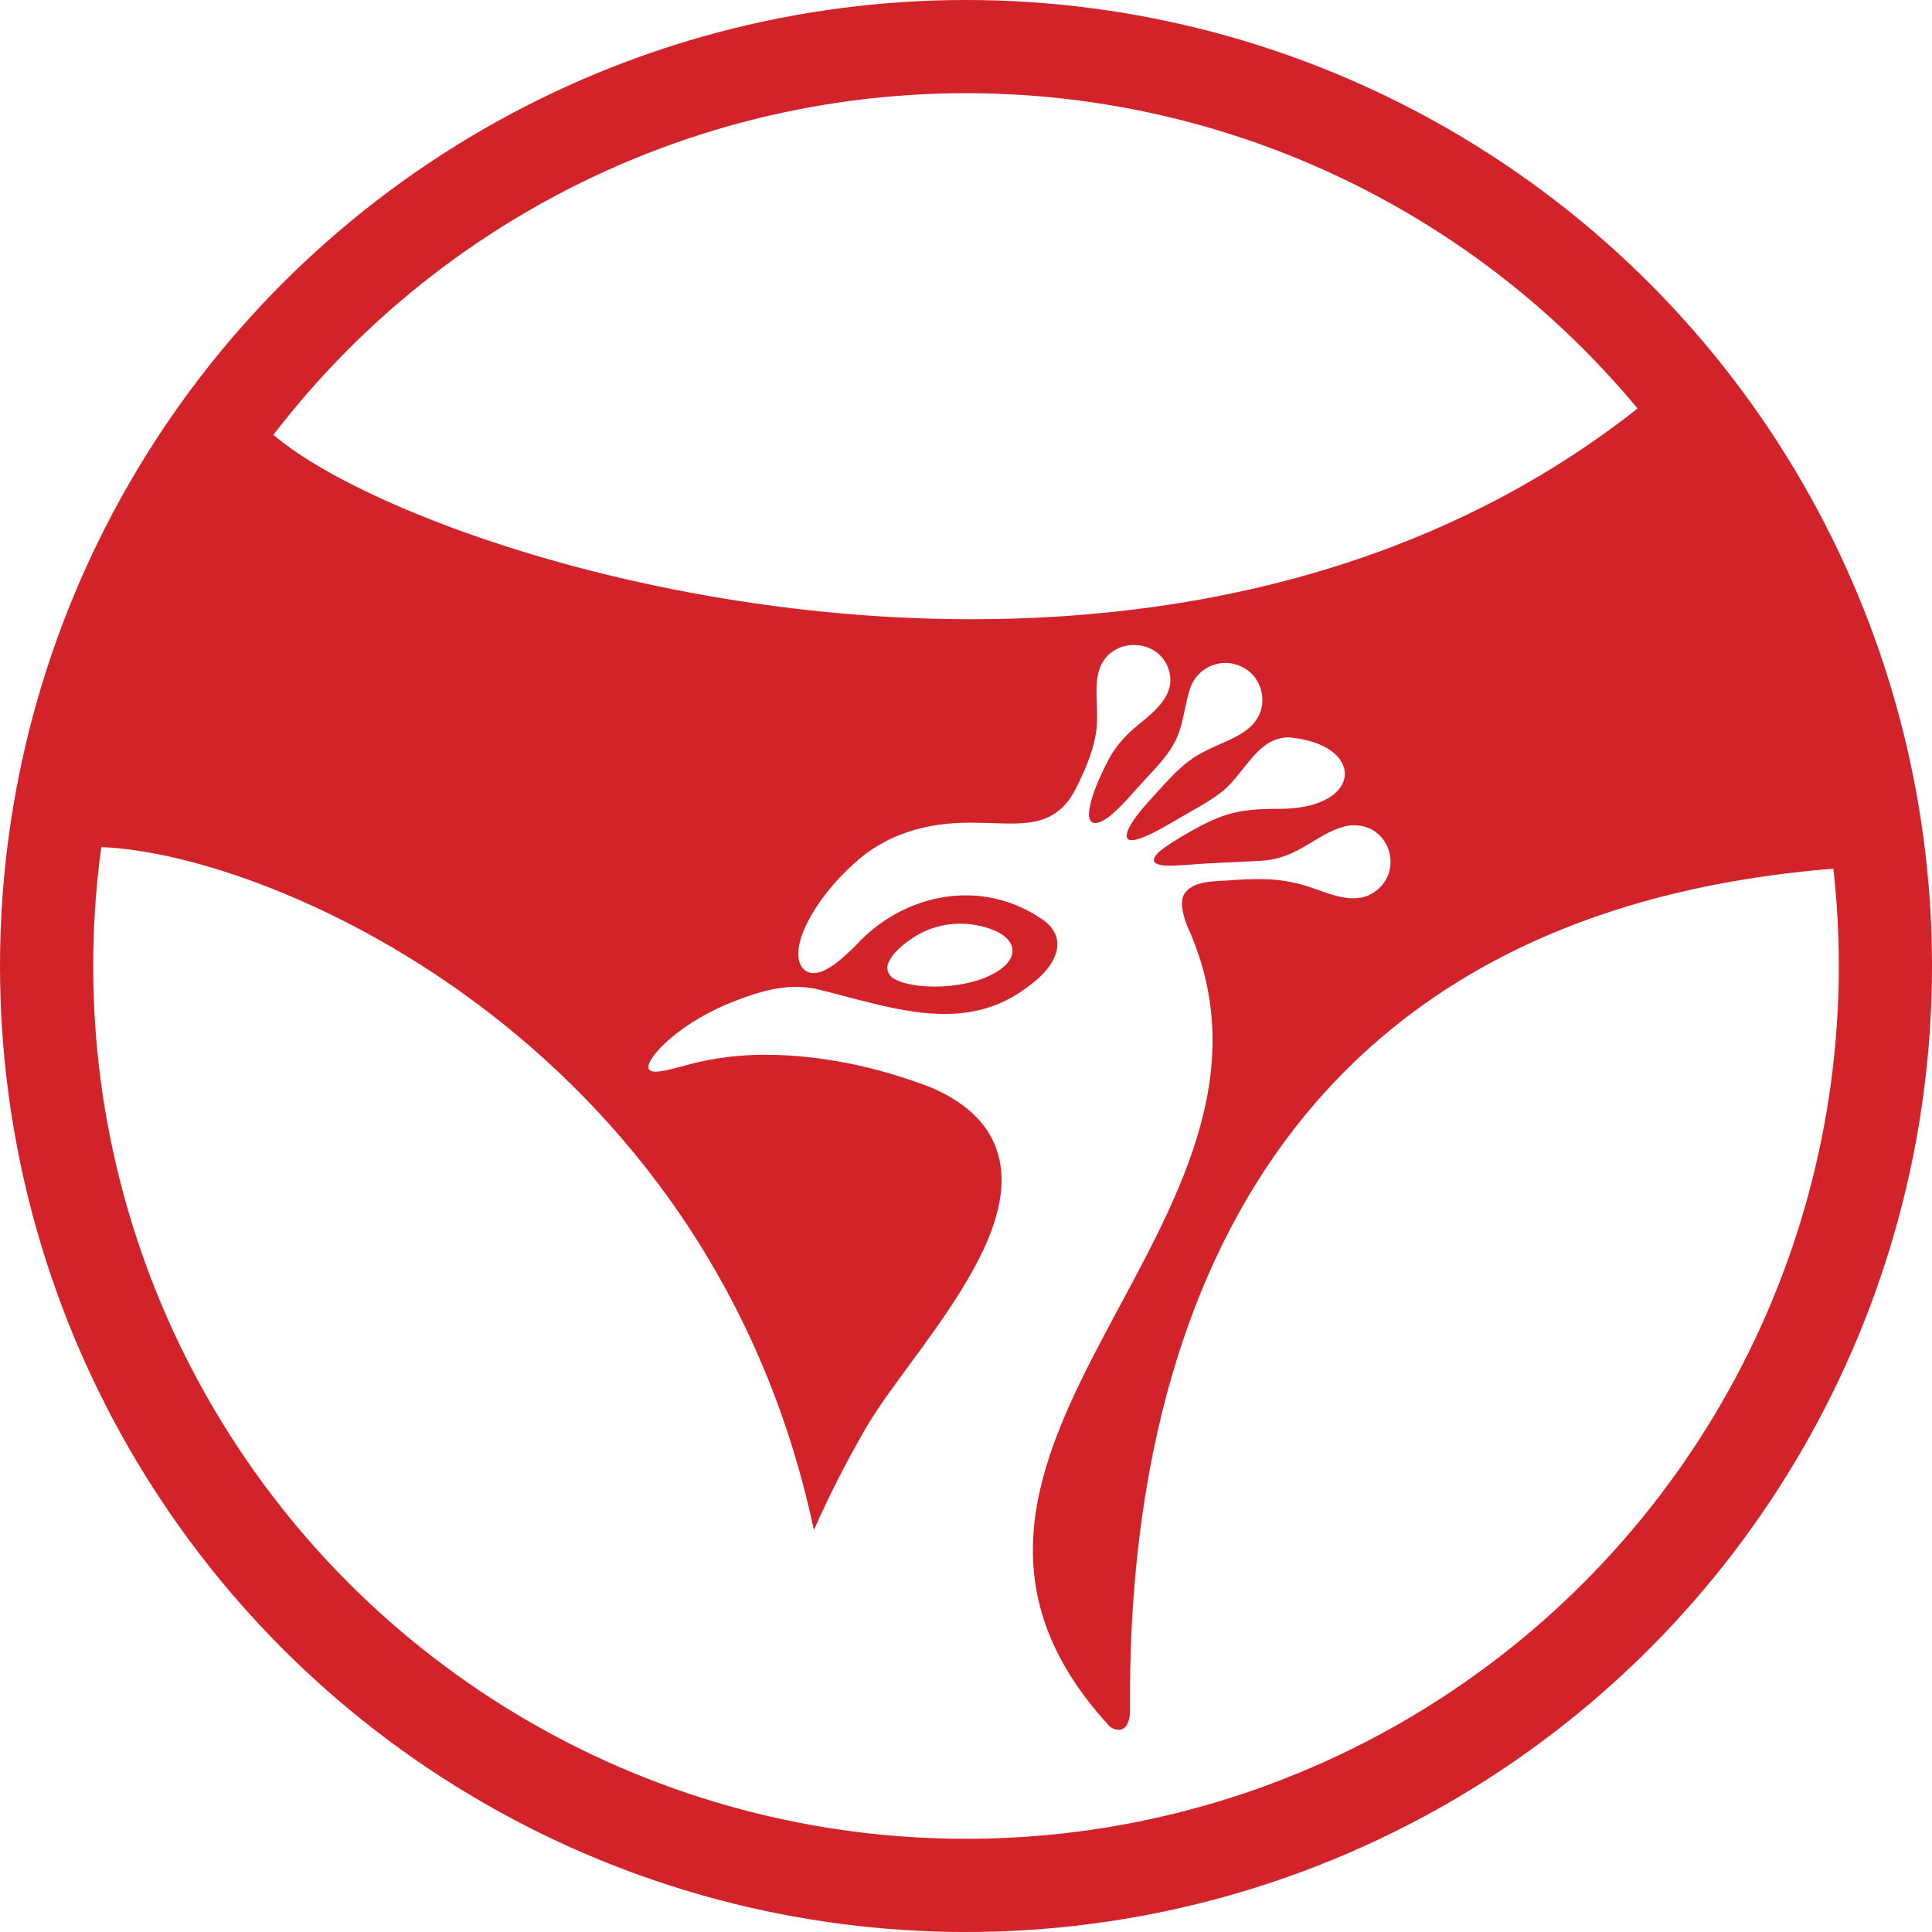 <?xml version="1.0" encoding="UTF-8"?>
<svg xmlns="http://www.w3.org/2000/svg" id="Layer_1" data-name="Layer 1" viewBox="0 0 1036.66 1036.66">
  <defs>
    <style>
      .cls-1 {
        fill: #d2232a;
      }

      .cls-2 {
        fill: none;
        stroke: #d2232a;
        stroke-miterlimit: 10;
        stroke-width: 50px;
      }
    </style>
  </defs>
  <circle class="cls-2" cx="518.33" cy="518.33" r="493.33"></circle>
  <g>
    <g>
      <path class="cls-1" d="M18.23,464.97c-.05.11-.12.22-.17.33-.33.76-.26.61.17-.33Z"></path>
      <path class="cls-1" d="M36.4,473.28h0,0M18.23,464.97h0,0ZM18.23,464.97c-.05.11-.12.22-.17.33-.14.32-.21.48-.2.48,0,0,.13-.28.37-.81h0Z"></path>
    </g>
    <g>
      <path class="cls-1" d="M596.32,912.27c-26.31-31.35-36.07-63.1-30.67-99.26,5.3-35.46,24.15-70.57,44.12-107.73,17.33-32.27,35.25-65.64,44.47-100.54,10.61-40.2,7.94-76.88-8.17-112.13-1.74-4.83-1.9-7.04-1.87-7.86,1.87-1.64,9.46-2.02,13.24-2.21,2.1-.11,4.27-.22,6.38-.42,3.18-.19,7.31-.4,11.35-.4,6.69,0,12.08.55,16.98,1.73l.51.11c3.47.65,7.28,2,11.32,3.43,6.65,2.36,14.18,5.03,22.08,5.03,4.16,0,8.14-.74,11.83-2.21l.58-.25c13.23-6.26,20.03-19.8,16.91-33.69-3.09-13.77-14.64-23.02-28.74-23.02-1.14,0-2.29.06-3.46.18,4.99-4.33,8.17-9.99,8.4-17.06.43-13.41-11.53-27.97-39.25-30.24l-.75-.03h-.22c-2.12,0-4.13.21-6.02.58,5.03-12.76.15-28.47-11.66-35.78-4.92-3.11-10.52-4.76-16.2-4.76-8.26,0-15.87,3.4-21.37,9.03-3.66-9.81-12.16-16.59-22.54-18.27,38.25-4.94,74.91-13.01,109.65-24.18,68.25-21.95,128.94-55.89,180.53-100.93,70.54,92.28,97.83,172.42,83.24,244.46-139.07,10.34-243.03,62.58-309.08,155.35-28.87,40.55-50.4,88.98-64,143.97-11.78,47.65-17.69,100.49-17.59,157.11ZM439.78,791.09c-35.87-132.22-115.85-214.58-178.73-261.23-79.52-59-163.48-85.41-211.4-85.41-4.14,0-7.99.2-11.54.6,22.62-50.64,73.56-164.92,94.35-211.56,20.38,22.26,71.04,48.22,134.77,68.8,79.86,25.79,170.1,40,254.1,39.99,25.64,0,50.75-1.28,75.24-3.81-7.29,3.08-13.06,8.98-15.86,16.71-2.79,7.49-2.49,15.58-2.23,22.72.08,2.06.15,4,.15,5.89v.33c.41,11.21-4.45,22.71-9.77,33.46-5.88,12.21-13.25,14.34-26.56,14.34-2.74,0-5.62-.09-8.66-.19-2.69-.09-5.48-.18-8.35-.21-1.66-.05-3.32-.08-4.94-.08-28.11,0-51.35,8.32-69.05,24.73-8.57,7.71-20.38,20.3-28.13,36.64l-.04.09c-3.27,7.08-4.87,13.55-4.76,19.25.02,2.81.48,5.44,1.33,7.8-10.1,1.09-19.3,4.18-26.57,6.96-16.88,6.12-32.79,15.65-43.68,26.15-6.75,6.24-14.04,15.44-10.69,24.02.73,1.87,3.83,7.98,13.02,7.98,1.31,0,2.7-.12,4.24-.36,3.65-.5,8.09-1.69,12.8-2.95,3.75-1,7.64-2.04,11.02-2.7,9.19-1.89,18.82-2.92,28.73-3.07.55,0,1.16,0,1.77,0,27.1,0,56.37,5.7,84.65,16.49,12.52,5.14,22.16,12.55,27.14,20.86,18.33,30.66-15.24,76.39-42.22,113.13-10.02,13.64-19.48,26.53-25.61,37.68-5.09,8.89-9.94,17.9-14.5,26.96ZM468.76,528.23c-3.98-.99-8.01-2.05-12.09-3.12-.62-.16-1.24-.32-1.86-.49,3.79-2.88,7.4-6.29,10.85-9.65l.44-.46c.36-.4.73-.8,1.1-1.19-1.32,3.61-1.46,7.36-.35,10.88.45,1.43,1.09,2.78,1.91,4.03ZM552.45,515.59c.62-2.01.89-4.1.8-6.22-.11-2.65-.87-6.5-3.72-10.37,1.82,1.06,3.59,2.22,5.32,3.48,2.59,2.31,2.52,3.85,2.5,4.45-.1,2.36-1.96,5.53-4.9,8.66ZM646.3,453.39c14.49-7.95,21.87-9.38,39.6-9.38.67,0,2.29,0,2.29,0,3.69-.06,7.39-.38,11-.97-.1.06-.2.12-.3.18-7.39,4.48-13.77,8.35-23.91,8.74h-.23c-4.64.3-9.5.51-14.2.72-4.69.21-9.49.42-14.24.71ZM631.56,428.16c4.22-4.59,8.29-8.83,12.58-11.95l.14-.11c3.55-2.68,7.84-4.73,12.42-6.79-2.85,3.52-5.61,6.66-8.5,8.58l-.53.38c-3.78,2.88-8.7,5.67-13.9,8.63-.73.41-1.47.83-2.21,1.26ZM600.37,418.93c1.13-2.4,2.31-4.74,3.43-6.91,2.86-5.32,7.08-10.24,12.9-15.05,1.65-1.33,3.43-2.76,5.23-4.3-.25.51-.51,1.02-.79,1.5l-.14.25c-2.61,4.83-7.14,9.75-11.94,14.95-.99,1.08-1.99,2.16-2.97,3.23-1.63,1.75-3.23,3.54-4.78,5.28-.31.35-.63.7-.94,1.05Z"></path>
      <path class="cls-1" d="M917.66,212.37h0,0M902.15,225.88c61.63,83.12,86.72,155.59,76.36,220.6-69.14,5.98-130.27,22.51-181.88,49.21-51.24,26.51-93.93,63.41-126.88,109.69-3.18,4.47-6.28,9.04-9.29,13.69,1.24-3.91,2.39-7.84,3.44-11.8,10.81-40.97,8.56-78.55-6.92-114.72.34-.02.66-.03.97-.05,2.15-.11,4.37-.22,6.64-.44,3.02-.18,6.87-.37,10.58-.37,5.88,0,10.53.46,14.63,1.45l1.01.22c2.7.51,6.16,1.73,9.82,3.03,7.41,2.63,15.8,5.6,25.43,5.6,5.43,0,10.66-.98,15.53-2.92l1.16-.5c17.56-8.31,26.56-26.36,22.39-44.92-1.88-8.36-6.43-15.98-12.82-21.47-3.67-3.16-7.82-5.55-12.29-7.12.94-2.89,1.45-5.85,1.54-8.79.37-11.32-5.32-22.1-15.59-29.56-7.48-5.44-17.31-9.04-28.61-10.52.21-13.44-6.43-26.76-18.39-34.18-3.33-2.1-6.9-3.7-10.6-4.75,19.81-4.25,39.12-9.4,57.88-15.43,65.99-21.22,125.06-53.46,175.88-95.94M135.89,250.33c25.59,20.99,71.37,43.1,128.25,61.47,37.84,12.22,77.9,21.91,119.09,28.79,46.37,7.75,92.83,11.69,138.08,11.69,17.04,0,33.86-.56,50.42-1.66-.14.36-.28.72-.41,1.08-3.48,9.35-3.13,18.9-2.84,26.57.07,1.97.14,3.83.15,5.55v.66c.33,8.99-4,19.1-8.73,28.68l-.09.18c-2.69,5.58-4.96,6.64-5.82,7.05-2.92,1.37-7.78,1.54-11.69,1.54-2.58,0-5.38-.09-8.34-.19-2.71-.09-5.51-.18-8.45-.21-1.73-.06-3.47-.09-5.16-.09-30.68,0-56.18,9.2-75.79,27.34-9.24,8.32-21.98,21.94-30.43,39.75l-.09.19c-3.8,8.22-5.71,15.96-5.69,23.01-7.03,1.57-13.37,3.77-18.73,5.82-18.08,6.57-35.21,16.85-47.06,28.25-7.79,7.22-15.94,17.74-14.55,29.36-20.78-21.34-41.68-38.98-61.01-53.31-79.15-58.73-163.1-85.89-213.25-87.32,22.52-50.45,61.02-136.82,82.13-184.18M410.33,585.97c25.86,0,53.85,5.46,80.96,15.79,10.48,4.32,18.38,10.25,22.24,16.68,3.87,6.47,7.72,17.9-3.4,42.42-8.92,19.67-24.52,40.92-38.29,59.67-10.19,13.88-19.83,27-26.27,38.71-1.06,1.86-2.12,3.72-3.16,5.59-23.09-71.27-58.79-127.25-96.56-170.39,1.83.4,3.8.62,5.92.62,1.81,0,3.67-.15,5.69-.46,4.25-.59,8.95-1.85,13.93-3.18,3.59-.96,7.31-1.95,10.36-2.55l.19-.04c8.47-1.74,17.46-2.7,26.72-2.85.56,0,1.11,0,1.67,0M613.82,718.88c-3.55,11-6.76,22.3-9.62,33.88-9.77,39.53-15.57,82.52-17.32,128.21-3.37-6.29-6.06-12.63-8.08-19.07-4.72-14.99-5.78-30.5-3.26-47.41,4.63-30.99,20.57-62.5,38.28-95.61M904.94,197.28c-.26,0-.52.09-.73.28-111.17,100.97-252.03,134.71-382.89,134.71-212.4,0-398.51-88.84-388.92-123.25,0,0-107.05,240.22-114.17,255.95,3.29-6.86,14.56-10.52,31.42-10.52,88.33,0,330.5,100.34,387.07,366.53,7.85-17.81,16.67-35.18,26.29-51.96,22.7-41.4,96.91-111.97,67.69-160.85-6.99-11.66-19.46-19.88-32.04-25.02-28.07-10.72-58.53-17.19-88.32-17.19-.65,0-1.29,0-1.94,0-10.23.16-20.45,1.2-30.48,3.26-8,1.56-17.68,4.81-23.36,5.57-1.08.17-2.01.25-2.8.25-9.11,0,.21-10.73,4.54-14.72,10.35-10.01,25.49-18.69,40.31-24.05,10.1-3.86,20.13-6.74,30.47-6.74,3.33,0,6.7.3,10.11.96l.16.03c23.16,5.47,46.77,13.55,69.48,13.55,15.76,0,31.09-3.89,45.53-15.24,11.39-8.11,22.23-22.67,8.75-34.19-13.2-9.7-28.11-14.22-42.94-14.22-21.88,0-43.6,9.83-59.47,27.38-4.56,4.43-10.05,9.64-15.3,12.32-2.49,1.38-4.78,2.01-6.79,2.01-5.01,0-8.22-3.96-8.24-10.11-.1-4.4,1.35-9.56,3.84-14.94,5.95-12.53,15.47-24.23,25.85-33.55,17.52-16.27,39.48-22.11,62.3-22.11,1.57,0,3.14.03,4.72.08,6.02.06,11.79.4,17.23.4,14.78,0,27.15-2.5,35.53-19.91,5.85-11.85,11.28-24.77,10.8-38.25-.02-8.68-1.31-17.76,1.46-25.14,3.02-8.37,10.71-12.53,18.39-12.53s15.62,4.3,18.48,12.83c4.52,13.29-6.68,22.32-16.59,30.3-6.18,5.1-11.61,11.02-15.42,18.13-4.24,8.22-9.34,18.82-10.52,27.63-.57,4.94.91,6.68,3.17,6.68,2.85,0,6.95-2.76,9.75-5.34,5.78-5.03,10.84-11.32,16.1-16.95,5.98-6.59,12.51-13.1,16.34-20.2,4.91-8.51,5.46-18.64,8.2-27.85,2.35-9.61,10.64-15.58,19.49-15.58,3.66,0,7.42,1.02,10.9,3.23,8.42,5.18,11.5,16.98,6.73,25.63-2.6,4.91-6.99,8.07-11.99,10.73-8.23,4.25-17.36,7.16-24.84,12.81-6.77,4.92-12.73,11.85-18.72,18.37-5.07,5.69-11.26,12.15-14.33,18.94-1.5,3.94-.4,5.39,2.05,5.39,6.43,0,22.17-9.99,24.91-11.45,7.35-4.38,15.48-8.52,21.55-13.15,13.27-8.8,19.93-30.55,37.64-30.55.05,0,.1,0,.15,0,40.64,3.34,40.69,37.57-3.5,38.33-.72,0-1.42,0-2.11,0-23.11,0-31.59,2.89-52.39,15.19-6.27,4.02-15.06,8.73-14.36,13,1.15,1.85,4.56,2.33,8.37,2.33s8.18-.5,10.91-.55c12-1.04,24.77-1.29,36.92-2.03,21.64-.84,29.7-14.32,46.87-18.71,1.53-.28,3-.41,4.4-.41,20.58,0,27.57,28.21,7.56,37.68-2.68,1.07-5.4,1.51-8.14,1.51-10.43,0-21.16-6.35-31.57-8.29-6.33-1.53-12.82-2.01-19.32-2.01-4.05,0-8.1.19-12.13.42-9.94.99-23.32-.34-27.95,8.23-1.78,3.84-.7,9.44,1.72,16.03,73.54,159.94-177.21,282.3-41.66,429.68.98.98,3.01,2.09,5.07,2.09,3.06,0,6.19-2.43,6.12-11.32-1.67-216.72,84.63-432.38,388.78-451.54,20.91-86.17-17.4-175.88-89.32-267.6-.22-.28-.54-.42-.86-.42h0ZM501.6,529.38c-8.31,0-15.79-1.27-20.33-3.42-5.02-2.07-6.67-6.52-3.64-11.25l.07-.12c2.81-4.58,7.78-8.6,12.48-11.58,7.59-4.96,16.26-7.4,25.02-7.4,5.85,0,11.75,1.09,17.39,3.24,14.99,5.94,13.53,17.13-.18,23.94-8.86,4.63-20.48,6.58-30.81,6.58h0Z"></path>
    </g>
  </g>
</svg>
